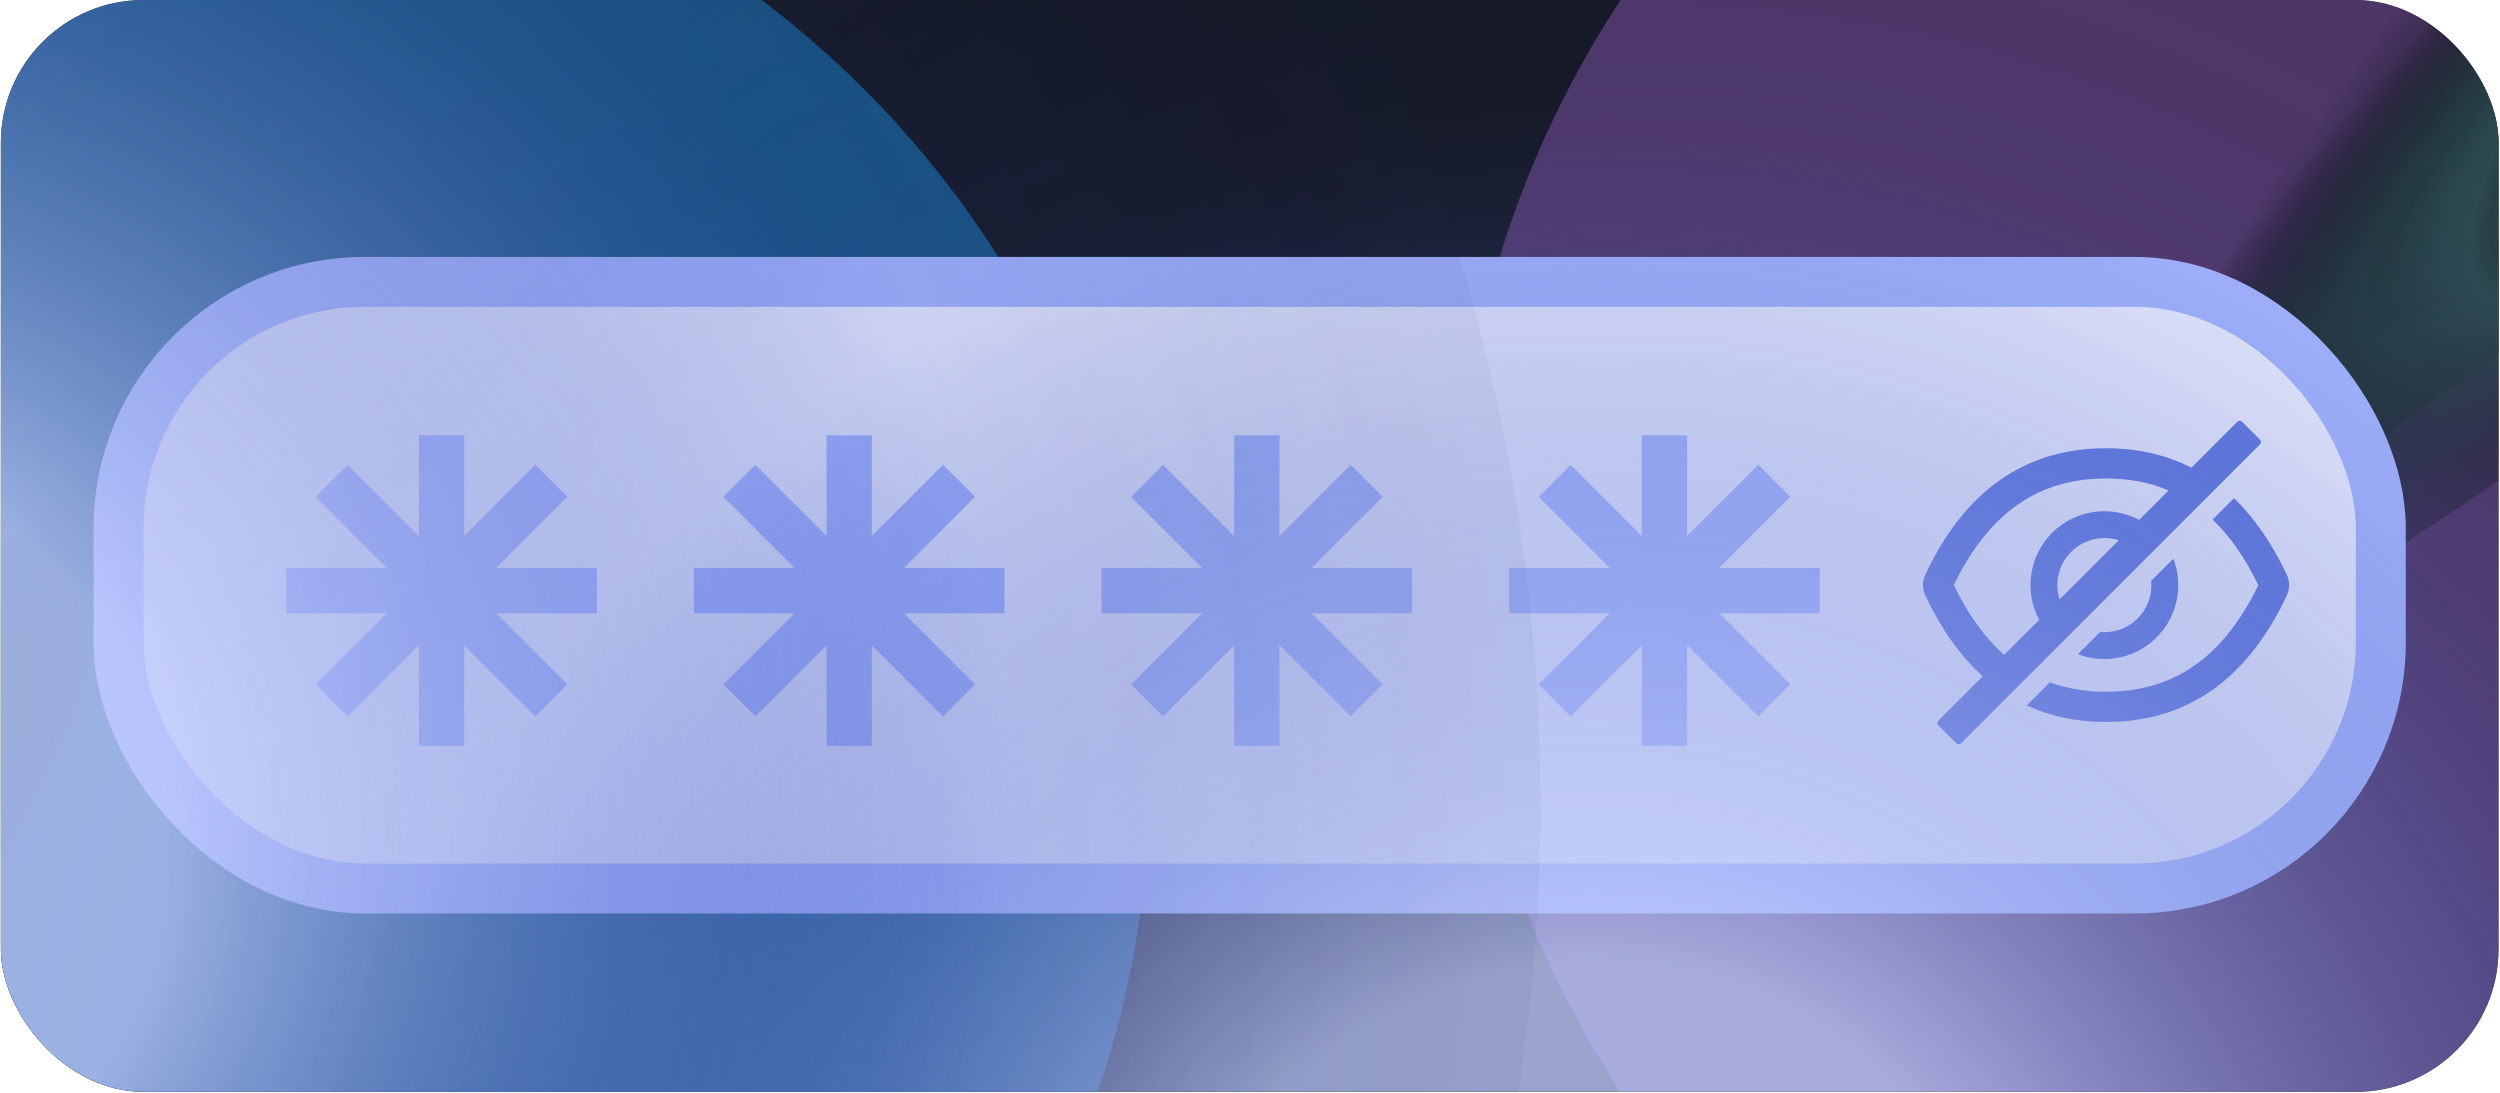<svg xmlns="http://www.w3.org/2000/svg" width="659" height="288" viewBox="0 0 659 288" fill="none"><g clip-path="url(#clip0_131_12795)"><rect x="0.219" width="658.399" height="287.815" rx="37.623" fill="#14161B"></rect><g opacity="0.5" filter="url(#filter0_f_131_12795)"><ellipse cx="-46.81" cy="577.221" rx="257.716" ry="259.597" transform="rotate(-90 -46.81 577.221)" fill="#1891E0"></ellipse></g><g opacity="0.5" filter="url(#filter1_f_131_12795)"><ellipse cx="817.575" cy="-196.867" rx="264.3" ry="268.063" transform="rotate(-90 817.575 -196.867)" fill="#8D58B0"></ellipse></g><g opacity="0.5" filter="url(#filter2_f_131_12795)"><ellipse cx="43.485" cy="205.045" rx="257.716" ry="259.597" transform="rotate(-90 43.485 205.045)" fill="#1891E0"></ellipse></g><g opacity="0.5" filter="url(#filter3_f_131_12795)"><ellipse cx="652.034" cy="143.907" rx="264.3" ry="268.063" transform="rotate(-90 652.034 143.907)" fill="#8D58B0"></ellipse></g><path style="mix-blend-mode:color-dodge" d="M770.574 7.092C942.957 -130.645 1066.59 -254.701 1046.72 -269.995C1026.84 -285.288 870.986 -186.028 698.603 -48.29C526.22 89.447 402.588 213.503 422.462 228.797C442.336 244.09 598.191 144.83 770.574 7.092Z" fill="url(#paint0_radial_131_12795)"></path><path style="mix-blend-mode:color-dodge" d="M841.229 -8.692C1047.94 -173.859 1189.78 -327.555 1158.04 -351.982C1126.29 -376.408 932.989 -262.316 726.277 -97.149C519.565 68.018 377.725 221.714 409.469 246.141C441.212 270.568 634.518 156.475 841.229 -8.692Z" fill="url(#paint1_radial_131_12795)"></path><path style="mix-blend-mode:color-dodge" d="M-199.534 424.268C-35.201 278.721 84.468 150.819 67.752 138.59C51.037 126.361 -95.733 234.437 -260.066 379.984C-424.4 525.531 -544.068 653.433 -527.352 665.662C-510.637 677.891 -363.868 569.815 -199.534 424.268Z" fill="url(#paint2_radial_131_12795)"></path><path style="mix-blend-mode:color-dodge" d="M-135.088 402.459C61.971 227.927 200.077 70.608 173.379 51.075C146.68 31.543 -34.711 157.195 -231.771 331.727C-428.83 506.258 -566.935 663.578 -540.237 683.11C-513.539 702.642 -332.148 576.99 -135.088 402.459Z" fill="url(#paint3_radial_131_12795)"></path><rect x="31.258" y="74.305" width="596.322" height="159.897" rx="64.899" fill="#F0F2FF" stroke="#A9B9FF" stroke-width="13.168"></rect><path d="M116.398 114.75V196.617" stroke="#A9B9FF" stroke-width="11.939"></path><path d="M75.464 155.684L157.332 155.684" stroke="#A9B9FF" stroke-width="11.939"></path><path d="M145.342 126.738L87.454 184.627" stroke="#A9B9FF" stroke-width="11.939"></path><path d="M87.453 126.738L145.342 184.627" stroke="#A9B9FF" stroke-width="11.939"></path><path d="M223.849 114.75V196.617" stroke="#A9B9FF" stroke-width="11.939"></path><path d="M182.915 155.684L264.782 155.684" stroke="#A9B9FF" stroke-width="11.939"></path><path d="M252.793 126.738L194.904 184.627" stroke="#A9B9FF" stroke-width="11.939"></path><path d="M194.904 126.738L252.793 184.627" stroke="#A9B9FF" stroke-width="11.939"></path><path d="M331.299 114.75V196.617" stroke="#A9B9FF" stroke-width="11.939"></path><path d="M290.366 155.684L372.233 155.684" stroke="#A9B9FF" stroke-width="11.939"></path><path d="M360.244 126.738L302.355 184.627" stroke="#A9B9FF" stroke-width="11.939"></path><path d="M302.355 126.738L360.244 184.627" stroke="#A9B9FF" stroke-width="11.939"></path><path d="M438.75 114.75V196.617" stroke="#A9B9FF" stroke-width="11.939"></path><path d="M397.817 155.684L479.684 155.684" stroke="#A9B9FF" stroke-width="11.939"></path><path d="M467.695 126.738L409.806 184.627" stroke="#A9B9FF" stroke-width="11.939"></path><path d="M409.806 126.738L467.695 184.627" stroke="#A9B9FF" stroke-width="11.939"></path><path d="M602.758 151.379C598.868 143.184 594.239 136.5 588.871 131.328L583.241 136.958C587.832 141.346 591.831 147.086 595.289 154.234C586.082 173.289 573.014 182.34 555.154 182.34C549.793 182.34 544.855 181.515 540.341 179.864L534.24 185.964C540.511 188.86 547.482 190.308 555.154 190.308C576.422 190.308 592.29 179.231 602.758 157.078C603.179 156.187 603.397 155.214 603.397 154.228C603.397 153.243 603.179 152.27 602.758 151.379V151.379ZM595.724 115.898L591.006 111.176C590.924 111.093 590.826 111.028 590.719 110.983C590.612 110.939 590.496 110.916 590.38 110.916C590.264 110.916 590.148 110.939 590.041 110.983C589.934 111.028 589.836 111.093 589.754 111.176L577.651 123.272C570.979 119.864 563.48 118.16 555.154 118.16C533.886 118.16 518.018 129.237 507.55 151.39C507.129 152.281 506.911 153.254 506.911 154.239C506.911 155.225 507.129 156.198 507.55 157.089C511.732 165.897 516.767 172.957 522.655 178.269L510.945 189.976C510.779 190.142 510.686 190.367 510.686 190.601C510.686 190.836 510.779 191.061 510.945 191.227L515.669 195.951C515.835 196.117 516.06 196.21 516.295 196.21C516.529 196.21 516.754 196.117 516.92 195.951L595.724 117.151C595.806 117.069 595.871 116.971 595.916 116.864C595.96 116.756 595.983 116.641 595.983 116.525C595.983 116.408 595.96 116.293 595.916 116.186C595.871 116.078 595.806 115.981 595.724 115.898ZM515.019 154.234C524.237 135.179 537.305 126.127 555.154 126.127C561.189 126.127 566.677 127.163 571.655 129.269L563.876 137.048C560.192 135.082 555.973 134.353 551.843 134.967C547.713 135.581 543.89 137.507 540.937 140.459C537.984 143.412 536.059 147.235 535.445 151.366C534.83 155.496 535.56 159.714 537.525 163.398L528.295 172.629C523.186 168.12 518.782 162.011 515.019 154.234ZM542.318 154.234C542.32 152.283 542.782 150.359 543.667 148.62C544.552 146.881 545.834 145.375 547.411 144.225C548.987 143.075 550.812 142.313 552.738 142C554.664 141.688 556.637 141.835 558.496 142.428L542.906 158.018C542.515 156.795 542.317 155.518 542.318 154.234V154.234Z" fill="#657CDF"></path><path d="M554.714 166.65C554.331 166.65 553.954 166.632 553.58 166.598L547.735 172.443C551.25 173.789 555.08 174.088 558.762 173.304C562.444 172.52 565.82 170.686 568.482 168.024C571.144 165.362 572.977 161.987 573.762 158.305C574.546 154.623 574.246 150.793 572.9 147.277L567.055 153.122C567.09 153.496 567.107 153.874 567.107 154.256C567.108 155.884 566.788 157.496 566.166 159C565.543 160.504 564.63 161.871 563.479 163.022C562.328 164.173 560.962 165.086 559.458 165.708C557.954 166.331 556.342 166.651 554.714 166.65V166.65Z" fill="#657CDF"></path><g style="mix-blend-mode:color-dodge" opacity="0.78"><ellipse cx="389.137" cy="352.365" rx="497.087" ry="498.162" transform="rotate(-64.301 389.137 352.365)" fill="url(#paint4_radial_131_12795)"></ellipse></g><g style="mix-blend-mode:color-dodge" opacity="0.78"><ellipse cx="-87.293" cy="215.634" rx="497.087" ry="492.455" transform="rotate(-64.301 -87.293 215.634)" fill="url(#paint5_radial_131_12795)"></ellipse></g></g><defs><filter id="filter0_f_131_12795" x="-494.521" y="131.392" width="895.423" height="891.66" filterUnits="userSpaceOnUse" color-interpolation-filters="sRGB"><feGaussianBlur stdDeviation="94.057"></feGaussianBlur></filter><filter id="filter1_f_131_12795" x="361.398" y="-649.281" width="912.353" height="904.829" filterUnits="userSpaceOnUse" color-interpolation-filters="sRGB"><feGaussianBlur stdDeviation="94.057"></feGaussianBlur></filter><filter id="filter2_f_131_12795" x="-404.227" y="-240.785" width="895.423" height="891.661" filterUnits="userSpaceOnUse" color-interpolation-filters="sRGB"><feGaussianBlur stdDeviation="94.057"></feGaussianBlur></filter><filter id="filter3_f_131_12795" x="195.857" y="-308.508" width="912.353" height="904.829" filterUnits="userSpaceOnUse" color-interpolation-filters="sRGB"><feGaussianBlur stdDeviation="94.057"></feGaussianBlur></filter><radialGradient id="paint0_radial_131_12795" cx="0" cy="0" r="1" gradientUnits="userSpaceOnUse" gradientTransform="translate(734.609 -20.625) rotate(-43.634) scale(347.958 63.512)"><stop stop-color="#E0FFFE"></stop><stop offset="0.111" stop-color="#C2D7D6"></stop><stop offset="0.287" stop-color="#438684"></stop><stop offset="0.421" stop-color="#283F3E"></stop><stop offset="0.441" stop-color="#2E4B4B"></stop><stop offset="0.764" stop-opacity="0"></stop></radialGradient><radialGradient id="paint1_radial_131_12795" cx="0" cy="0" r="1" gradientUnits="userSpaceOnUse" gradientTransform="translate(783.774 -52.954) rotate(-45.331) scale(415.532 101.863)"><stop stop-color="#E0FFFE"></stop><stop offset="0.111" stop-color="#C2D7D6"></stop><stop offset="0.287" stop-color="#438684"></stop><stop offset="0.421" stop-color="#283F3E"></stop><stop offset="0.441" stop-color="#2E4B4B"></stop><stop offset="0.764" stop-opacity="0"></stop></radialGradient><radialGradient id="paint2_radial_131_12795" cx="0" cy="0" r="1" gradientUnits="userSpaceOnUse" gradientTransform="translate(-229.78 402.1) rotate(-45.694) scale(347.696 52.546)"><stop stop-color="#E0FFFE"></stop><stop offset="0.111" stop-color="#C2D7D6"></stop><stop offset="0.287" stop-color="#438684"></stop><stop offset="0.421" stop-color="#283F3E"></stop><stop offset="0.441" stop-color="#2E4B4B"></stop><stop offset="0.764" stop-opacity="0"></stop></radialGradient><radialGradient id="paint3_radial_131_12795" cx="0" cy="0" r="1" gradientUnits="userSpaceOnUse" gradientTransform="translate(-183.408 367.06) rotate(-47.098) scale(415.61 84.195)"><stop stop-color="#E0FFFE"></stop><stop offset="0.111" stop-color="#C2D7D6"></stop><stop offset="0.287" stop-color="#438684"></stop><stop offset="0.421" stop-color="#283F3E"></stop><stop offset="0.441" stop-color="#2E4B4B"></stop><stop offset="0.764" stop-opacity="0"></stop></radialGradient><radialGradient id="paint4_radial_131_12795" cx="0" cy="0" r="1" gradientUnits="userSpaceOnUse" gradientTransform="translate(389.137 379.293) rotate(-155.456) scale(590.299 575.545)"><stop offset="0.187" stop-color="#C0CCFF"></stop><stop offset="0.564" stop-color="#2F48B8" stop-opacity="0.13"></stop><stop offset="1" stop-opacity="0"></stop></radialGradient><radialGradient id="paint5_radial_131_12795" cx="0" cy="0" r="1" gradientUnits="userSpaceOnUse" gradientTransform="translate(-87.293 242.254) rotate(-155.705) scale(589.138 570.073)"><stop offset="0.187" stop-color="#C0CCFF"></stop><stop offset="0.564" stop-color="#2F48B8" stop-opacity="0.13"></stop><stop offset="1" stop-opacity="0"></stop></radialGradient><clipPath id="clip0_131_12795"><rect x="0.219" width="658.399" height="287.815" rx="37.623" fill="white"></rect></clipPath></defs></svg>